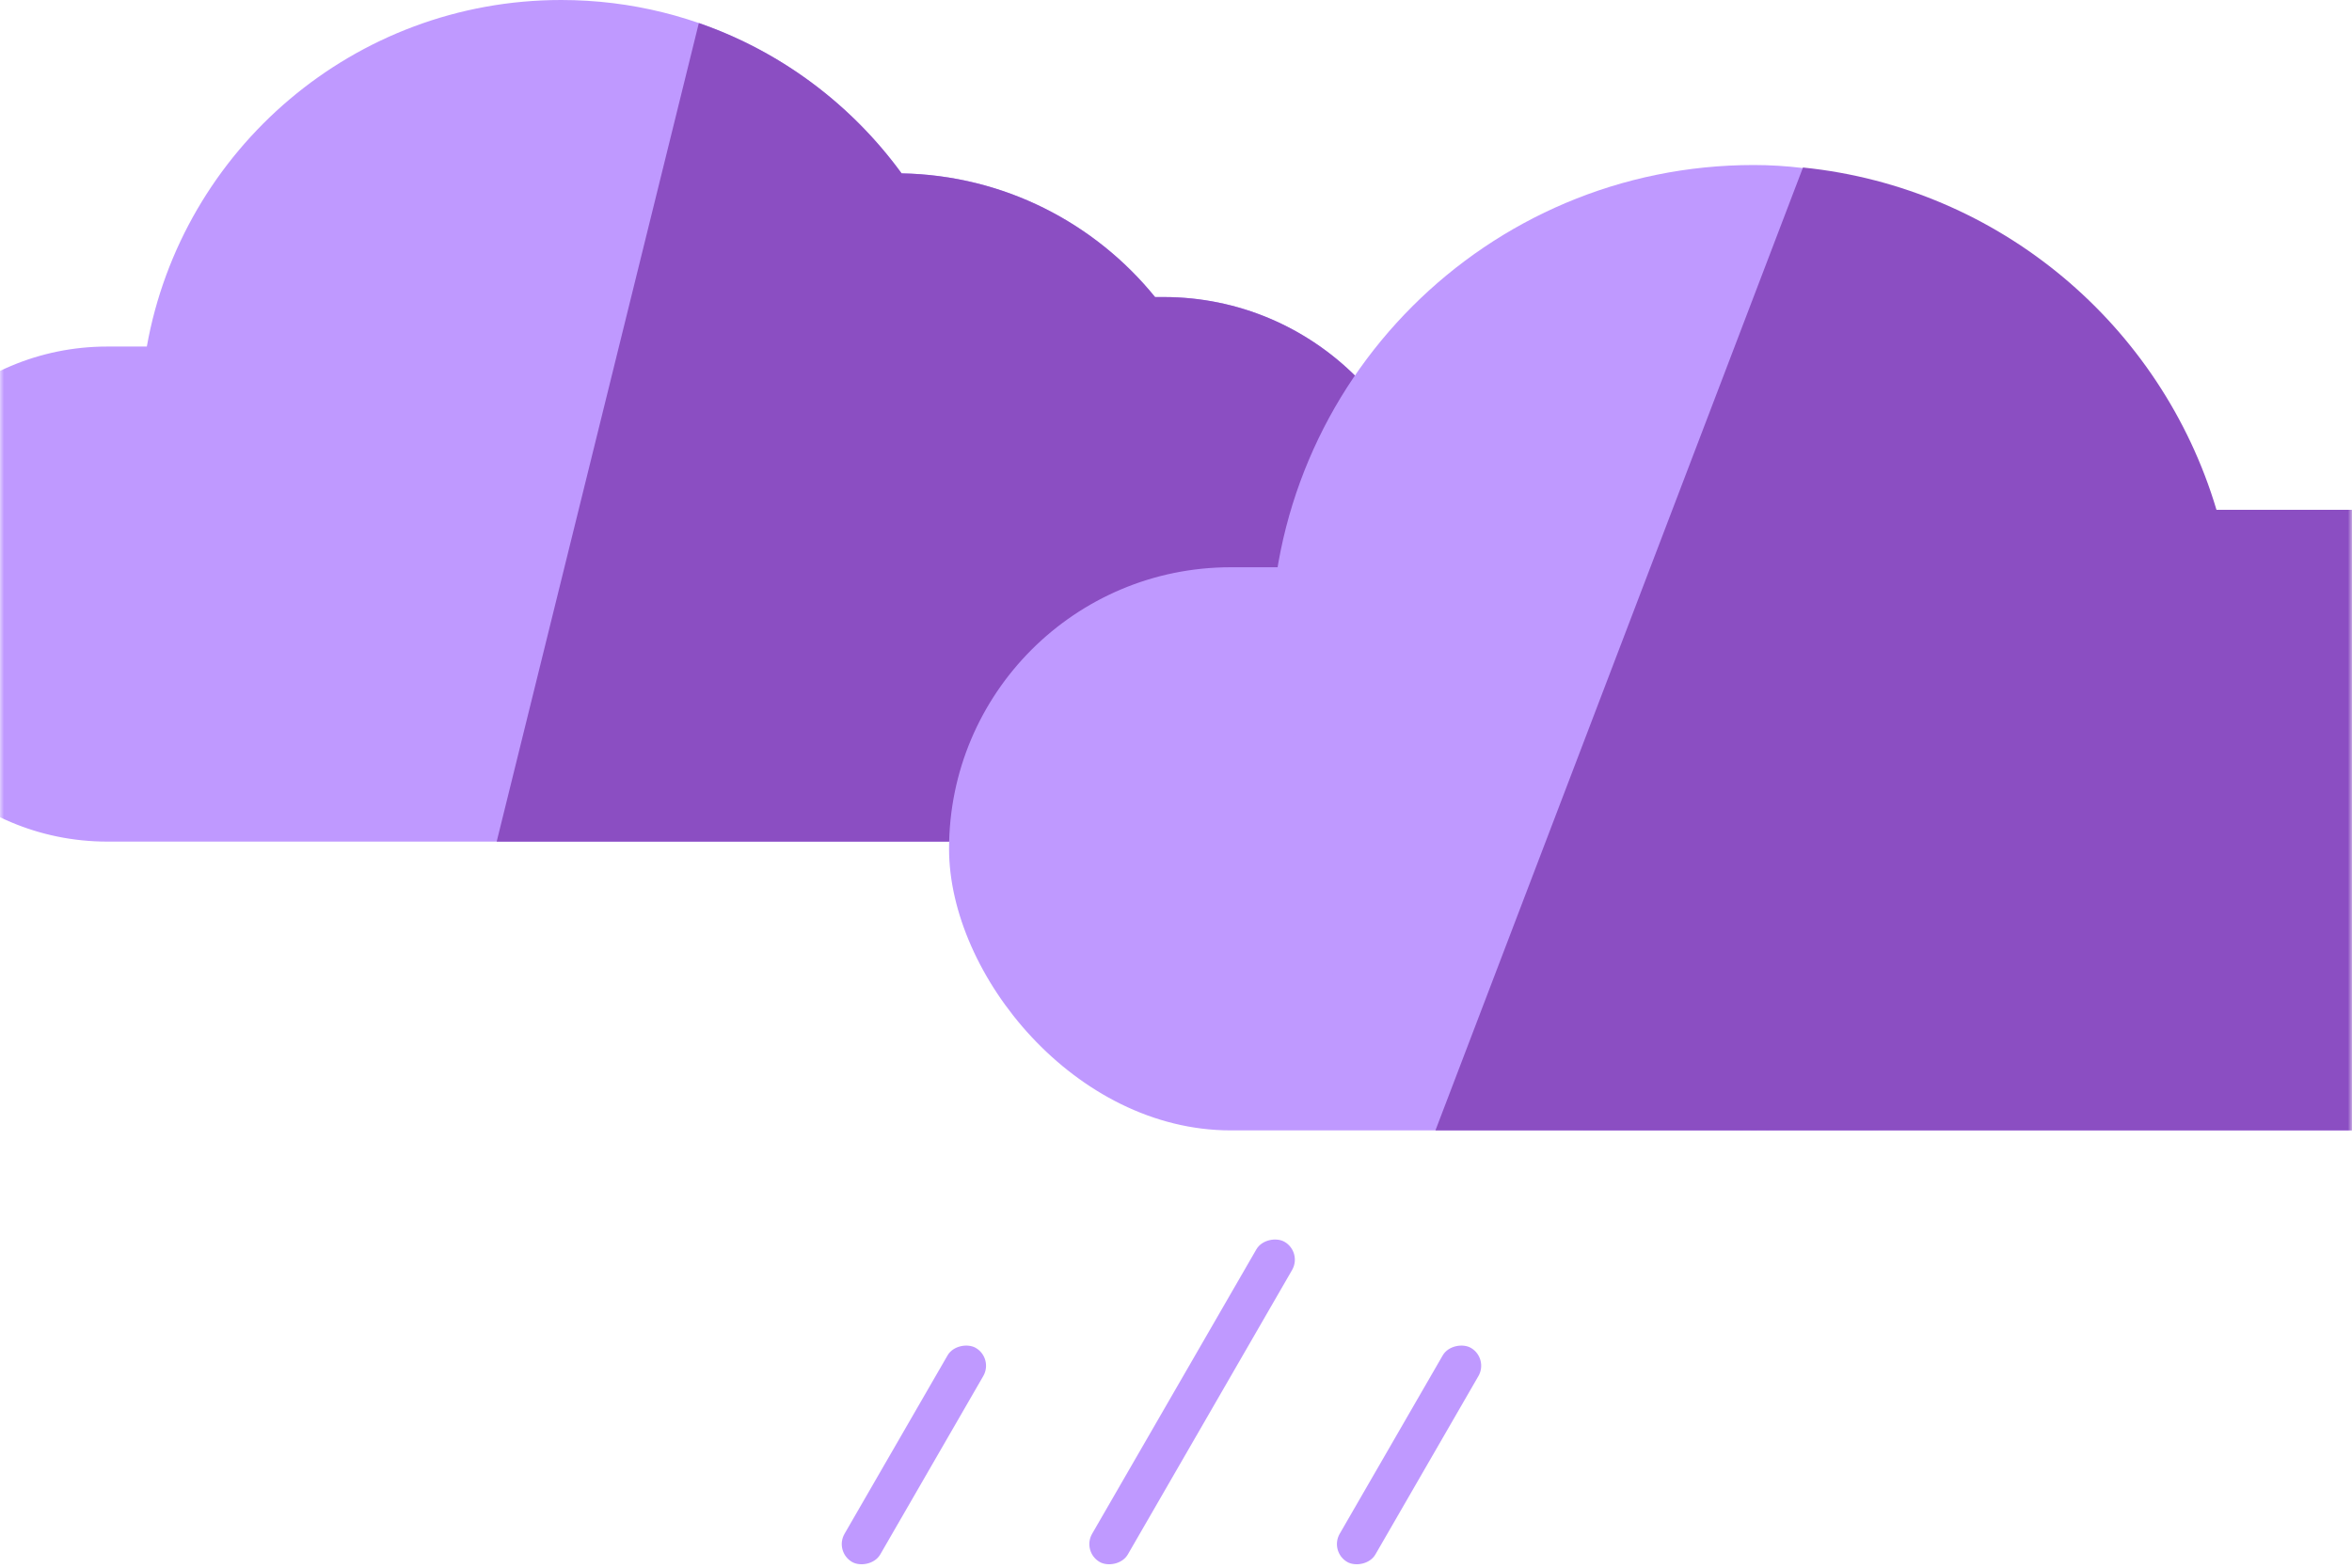 <svg width="285" height="190" viewBox="0 82 285 190" fill="none"
     xmlns="http://www.w3.org/2000/svg">
<mask id="mask0_4002_7836" style="mask-type:alpha" maskUnits="userSpaceOnUse" x="0" y="0" width="285" height="220">
<rect width="285" height="220" fill="#0802A3"/>
</mask>
<g mask="url(#mask0_4002_7836)">
<path d="M68 82C84.957 82 99.977 90.278 109.25 103.01C121.648 103.235 132.684 109.03 139.963 118H141C159.225 118 174 132.775 174 151C174 169.225 159.225 184 141 184H13C-3.569 184 -17 170.569 -17 154C-17 137.431 -3.569 124 13 124H17.792C22.043 100.126 42.904 82 68 82Z" fill="#BF99FF"/>
<path d="M84.681 84.791C94.624 88.232 103.172 94.665 109.25 103.011C121.648 103.236 132.684 109.031 139.963 118.001H141C159.225 118.001 174 132.776 174 151.001C174 169.226 159.225 184.001 141 184.001H60.185L84.681 84.791Z" fill="#8B4EC2"/>
<rect x="154" y="102" width="117" height="117" rx="58.5" fill="#BF99FF"/>
<rect x="115" y="150.75" width="144.857" height="68.25" rx="34.125" fill="#BF99FF"/>
<rect x="155.393" y="143.786" width="178.286" height="75.214" rx="37.607" fill="#BF99FF"/>
<path d="M218.474 102.302C242.319 104.721 261.932 121.46 268.577 143.785H296.071C316.841 143.785 333.679 160.623 333.679 181.392C333.679 202.162 316.841 218.999 296.071 218.999H225.812C225.786 218.999 225.759 219 225.732 219H173.938L218.474 102.302Z" fill="#8B4EC2"/>
</g>
<g>
<rect x="101.085" y="270.057" width="29.962" height="5" rx="2.5" transform="rotate(-60 101.085 270.057)" fill="#BF99FF"/>
<rect x="161.085" y="270.057" width="29.962" height="5" rx="2.5" transform="rotate(-60 161.085 270.057)" fill="#BF99FF"/>
<rect x="131.085" y="270.057" width="44.804" height="5" rx="2.5" transform="rotate(-60 131.085 270.057)" fill="#BF99FF"/>
</g>
</svg>
